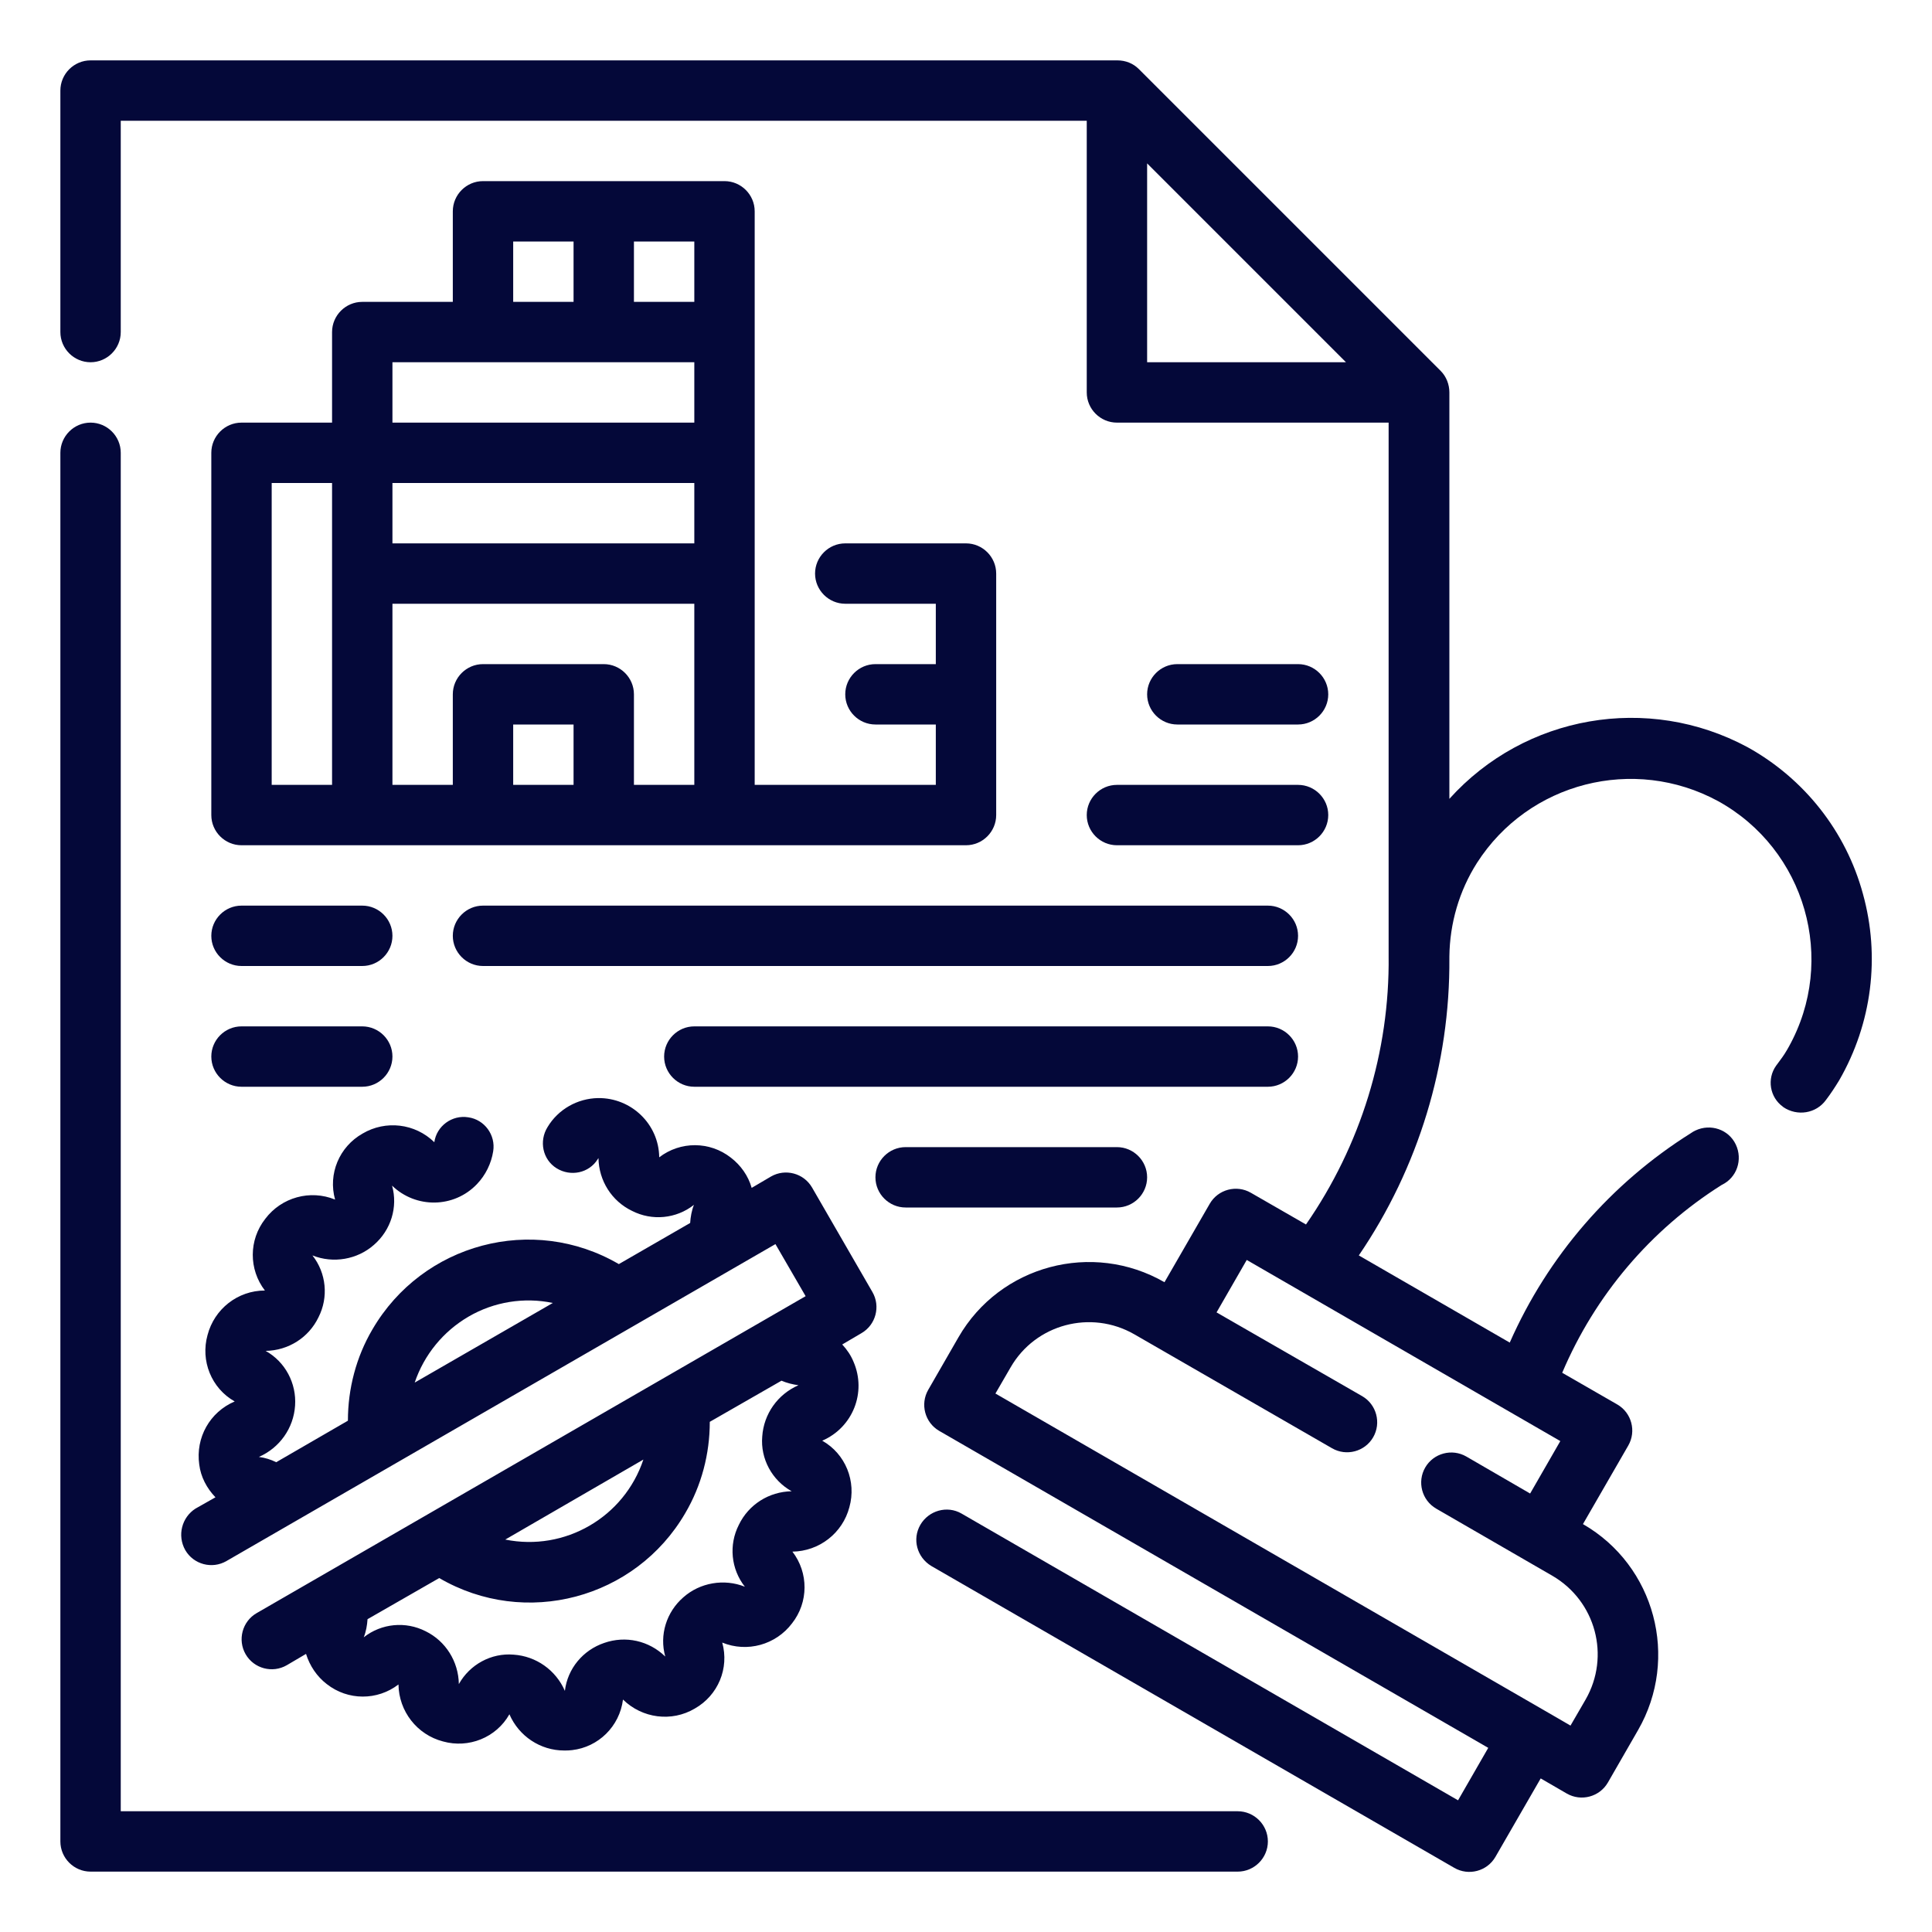 <svg xmlns="http://www.w3.org/2000/svg" xmlns:xlink="http://www.w3.org/1999/xlink" id="Layer_1" x="0px" y="0px" viewBox="0 0 512 512" style="enable-background:new 0 0 512 512;" xml:space="preserve">
<style type="text/css">
	.st0{fill:#040839;}
</style>
<g id="Outline">
	<path class="st0" d="M328,480H32V120c0-4.4-3.6-8-8-8s-8,3.6-8,8v368c0,4.4,3.6,8,8,8h304c4.4,0,8-3.6,8-8S332.4,480,328,480z"></path>
	<path class="st0" d="M49.1,410.8c2.2,3.8,7.1,5.1,10.9,2.9l145.5-84l8,13.8L68,427.5c-3.8,2.2-5.1,7.1-2.9,10.9s7.1,5.1,10.9,2.9   l5.1-3c1,3.2,2.9,6,5.5,8c5.6,4.4,13.4,4.4,19,0.1c0.1,7.1,4.9,13.3,11.8,15.1c6.8,1.9,14.1-1,17.6-7.2c2.5,5.8,8.2,9.6,14.5,9.6   c0.7,0,1.4,0,2.1-0.1c7-0.8,12.6-6.3,13.5-13.4c5.1,5,12.9,6,19,2.4c6.2-3.5,9.2-10.7,7.3-17.5c6.6,2.7,14.2,0.6,18.5-5.1   c4.4-5.6,4.4-13.4,0.1-19c7.1-0.1,13.3-4.9,15.1-11.8c1.9-6.8-1-14.1-7.2-17.6c8.1-3.5,11.8-12.8,8.3-20.9c-0.7-1.7-1.7-3.2-3-4.6   l5.1-3c3.8-2.2,5.1-7.1,2.9-10.9l-16-27.7c-2.2-3.8-7.1-5.1-10.9-2.9l-5.1,3c-0.9-3.2-2.9-6-5.5-8c-5.6-4.4-13.4-4.4-19-0.1   c-0.1-8.8-7.4-15.8-16.2-15.7c-5.5,0.1-10.6,3-13.4,7.7c-2.3,3.7-1.3,8.6,2.4,10.9s8.6,1.3,10.9-2.4c0.1-0.1,0.1-0.2,0.2-0.3   c0.1,6,3.5,11.4,8.9,14c5.3,2.7,11.7,2.1,16.4-1.6c-0.6,1.5-0.9,3.2-1,4.8l-18.9,10.9c-22.8-13.3-52-5.5-65.3,17.3   c-4.3,7.3-6.5,15.7-6.5,24.2l-19,11c-1.4-0.7-3-1.2-4.6-1.4c5.5-2.4,9.2-7.6,9.6-13.6c0.4-5.9-2.6-11.6-7.8-14.5   c6-0.1,11.4-3.5,14-8.9c2.7-5.3,2.1-11.7-1.6-16.4c5.5,2.2,11.9,1.1,16.3-2.8c4.5-3.9,6.4-10,4.8-15.7c6.3,6.1,16.4,6,22.5-0.4   c2.3-2.4,3.8-5.5,4.3-8.7c0.7-4.3-2.3-8.4-6.6-9c-4.3-0.7-8.4,2.3-9,6.6l0,0c-5.1-5-12.9-5.9-19-2.3c-6.2,3.5-9.2,10.7-7.3,17.5   c-6.6-2.7-14.2-0.6-18.5,5.1c-4.4,5.6-4.4,13.4-0.1,19c-7.2,0-13.4,4.9-15.2,11.8c-1.9,6.8,1,14.1,7.2,17.6   c-6.6,2.8-10.4,9.6-9.4,16.7c0.4,3.3,2,6.3,4.3,8.7l-5.3,3C48.2,402.1,46.9,406.9,49.1,410.8z M170.5,386.8   c-5.1,15.3-20.8,24.4-36.6,21.2L170.5,386.8z M211.6,367.1c-5.5,2.4-9.2,7.6-9.6,13.6c-0.5,5.9,2.6,11.6,7.8,14.5   c-6,0.1-11.4,3.5-14,8.9c-2.7,5.3-2.1,11.7,1.6,16.4c-5.5-2.2-11.9-1.1-16.3,2.8c-4.5,3.9-6.4,10-4.8,15.7   c-4.3-4.2-10.5-5.6-16.2-3.6c-5.6,1.9-9.7,6.8-10.4,12.7c-2.4-5.5-7.6-9.2-13.6-9.6c-5.9-0.5-11.6,2.6-14.5,7.8   c-0.1-6-3.5-11.4-8.8-14c-5.3-2.7-11.7-2.1-16.4,1.6c0.6-1.5,0.9-3.2,1-4.8l19-10.9c22.8,13.3,52,5.5,65.2-17.2   c4.3-7.3,6.5-15.7,6.5-24.2l19-10.9C208.5,366.5,210.1,366.9,211.6,367.1z M124.2,348.9c6.7-3.9,14.7-5.2,22.3-3.6l-36.6,21.1   C112.4,359,117.5,352.8,124.2,348.9z"></path>
	<path class="st0" d="M493.7,236.9c-4.5-16.6-15.6-30.6-30.6-38.9c-26.4-14.2-59-8.5-79,13.7V104c0-2.1-0.8-4.2-2.3-5.7l-80-80   c-1.5-1.5-3.5-2.3-5.7-2.3H24c-4.4,0-8,3.6-8,8v64c0,4.4,3.6,8,8,8s8-3.6,8-8V32h256v72c0,4.4,3.6,8,8,8h72v141.3   c0.3,25.4-7.4,50.3-21.9,71.2l-14.6-8.4c-3.8-2.2-8.7-0.9-10.9,2.9c0,0,0,0,0,0l-12,20.8c-19.1-11-43.6-4.5-54.6,14.6l-8,13.9   c-2.2,3.8-0.9,8.7,2.9,10.9l145.5,84l-8,13.9l-131.6-76c-3.8-2.2-8.7-0.8-10.9,3c-2.2,3.8-0.9,8.6,2.9,10.9l138.6,80   c3.8,2.2,8.7,0.9,10.9-2.9l12-20.8l6.9,4c3.8,2.2,8.7,0.9,10.9-2.9l8-13.9c11-19.1,4.5-43.6-14.6-54.6l12-20.8   c2.2-3.8,0.9-8.7-2.9-10.9l-14.6-8.4c8.7-20.5,23.4-37.9,42.3-49.8c4-1.9,5.6-6.7,3.7-10.7c-1.9-4-6.7-5.6-10.7-3.7   c-0.4,0.2-0.8,0.4-1.2,0.7c-21.2,13.3-37.9,32.6-48,55.5l-40-23.1c15.8-23.2,24.2-50.7,24-78.8v-0.4c0.1-8.8,2.6-17.4,7.3-24.8   c13.7-21.4,41.6-28.5,63.9-16.4c23.2,12.8,31.6,42.1,18.7,65.2c-0.1,0.2-0.3,0.5-0.4,0.7c-0.8,1.4-1.7,2.6-2.6,3.8l-0.3,0.4   c-2.5,3.5-1.7,8.4,1.8,10.9c0,0,0.1,0.1,0.1,0.1c3.7,2.5,8.7,1.7,11.3-1.9c1.3-1.7,2.4-3.4,3.5-5.2   C496.1,271.2,498.3,253.5,493.7,236.9z M420.2,450.4l-4,6.9l-6.9-4l0,0l-145.5-84l4-6.9c6.6-11.5,21.3-15.4,32.8-8.8c0,0,0,0,0,0   l52.4,30.2c3.8,2.2,8.7,0.9,10.9-2.9s0.9-8.7-2.9-10.9l-38.6-22.2l8-13.9l83.1,48l-8,13.9l-16.9-9.8c-3.8-2.2-8.7-0.9-10.9,2.9   s-0.9,8.7,2.9,10.9l30.8,17.8C422.9,424.3,426.8,438.9,420.2,450.4C420.2,450.4,420.2,450.4,420.2,450.4L420.2,450.4z M304,43.3   L356.7,96H304V43.3z"></path>
	<path class="st0" d="M200,56c0-4.4-3.6-8-8-8h-64c-4.4,0-8,3.6-8,8v24H96c-4.4,0-8,3.6-8,8v24H64c-4.4,0-8,3.6-8,8v96   c0,4.4,3.6,8,8,8h192c4.4,0,8-3.6,8-8v-64c0-4.4-3.6-8-8-8h-32c-4.4,0-8,3.6-8,8s3.6,8,8,8h24v16h-16c-4.4,0-8,3.6-8,8s3.6,8,8,8   h16v16h-48V56z M104,128h80v16h-80V128z M184,80h-16V64h16V80z M136,64h16v16h-16V64z M104,96h80v16h-80V96z M72,128h16v80H72V128z    M104,160h80v48h-16v-24c0-4.4-3.6-8-8-8h-32c-4.4,0-8,3.6-8,8v24h-16V160z M136,208v-16h16v16H136z"></path>
	<path class="st0" d="M120,248c0,4.4,3.6,8,8,8h208c4.4,0,8-3.6,8-8s-3.6-8-8-8H128C123.6,240,120,243.6,120,248z"></path>
	<path class="st0" d="M344,280c0-4.4-3.6-8-8-8H184c-4.4,0-8,3.6-8,8s3.6,8,8,8h152C340.4,288,344,284.4,344,280z"></path>
	<path class="st0" d="M240,304c-4.4,0-8,3.6-8,8s3.6,8,8,8h56c4.4,0,8-3.6,8-8s-3.6-8-8-8H240z"></path>
	<path class="st0" d="M288,216c0,4.4,3.6,8,8,8h48c4.4,0,8-3.6,8-8s-3.6-8-8-8h-48C291.6,208,288,211.6,288,216z"></path>
	<path class="st0" d="M344,192c4.4,0,8-3.6,8-8s-3.6-8-8-8h-32c-4.4,0-8,3.6-8,8s3.6,8,8,8H344z"></path>
	<path class="st0" d="M64,256h32c4.4,0,8-3.6,8-8s-3.6-8-8-8H64c-4.4,0-8,3.6-8,8S59.6,256,64,256z"></path>
	<path class="st0" d="M64,288h32c4.4,0,8-3.6,8-8s-3.6-8-8-8H64c-4.4,0-8,3.6-8,8S59.6,288,64,288z"></path>
</g>
</svg>